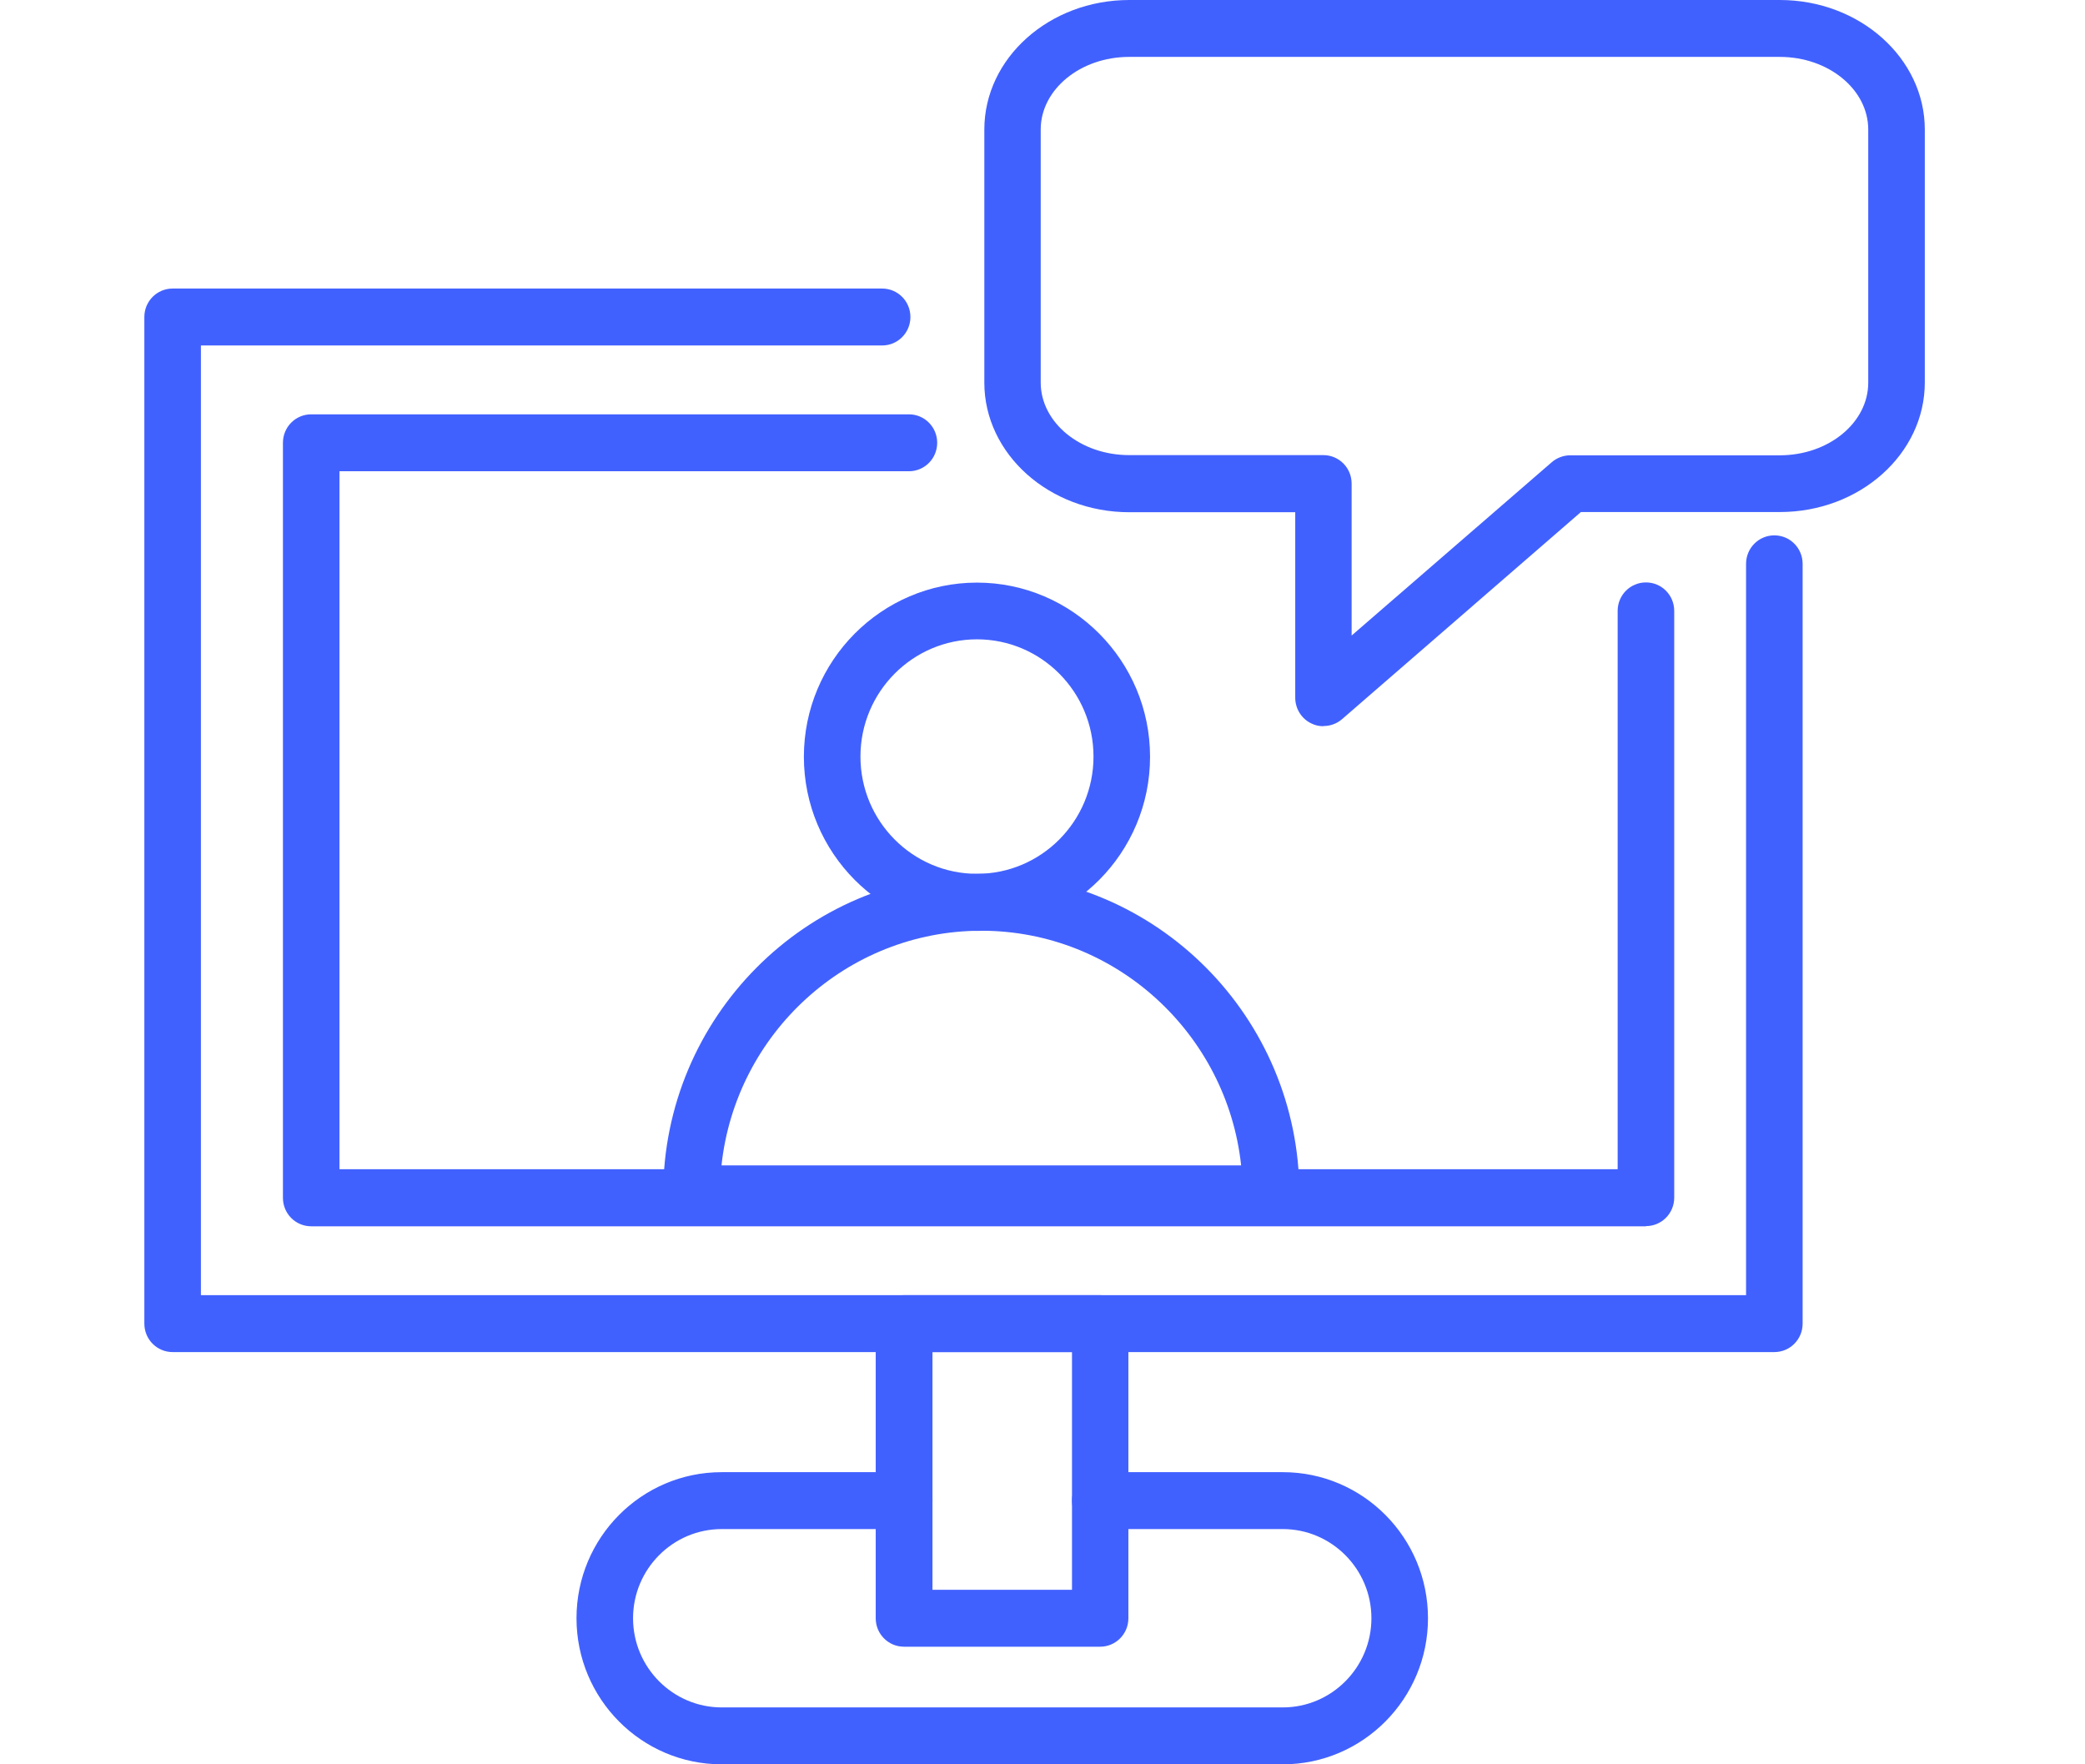 <svg width="130" height="110" viewBox="0 0 130 110" fill="none" xmlns="http://www.w3.org/2000/svg">
<mask id="mask0_103_1386" style="mask-type:alpha" maskUnits="userSpaceOnUse" x="0" y="0" width="130" height="110">
<rect width="130" height="110" fill="#D9D9D9"/>
</mask>
<g mask="url(#mask0_103_1386)">
</g>
<g clip-path="url(#clip0_103_1386)">
<path d="M102.625 76.456H19.404C18.428 76.456 17.641 75.663 17.641 74.682V27.607C17.641 26.625 18.428 25.832 19.404 25.832H56.67C57.646 25.832 58.434 26.625 58.434 27.607C58.434 28.588 57.646 29.381 56.67 29.381H21.167V72.896H100.861V38.086C100.861 37.104 101.649 36.312 102.625 36.312C103.6 36.312 104.388 37.104 104.388 38.086V74.67C104.388 75.652 103.6 76.444 102.625 76.444V76.456Z" fill="#4161FF"/>
<path d="M110.63 84.298H10.763C9.788 84.298 9 83.505 9 82.524V19.764C9 18.783 9.788 17.99 10.763 17.99H55.001C55.977 17.99 56.765 18.783 56.765 19.764C56.765 20.746 55.977 21.539 55.001 21.539H12.527V80.749H108.867V35.153C108.867 34.171 109.655 33.378 110.63 33.378C111.606 33.378 112.394 34.171 112.394 35.153V82.524C112.394 83.505 111.606 84.298 110.63 84.298Z" fill="#4161FF"/>
<path d="M82.51 45.277C82.263 45.277 82.016 45.23 81.781 45.112C81.158 44.828 80.758 44.189 80.758 43.503V31.936H70.413C65.429 31.936 61.373 28.304 61.373 23.857V8.078C61.373 3.619 65.429 0 70.413 0H110.971C115.956 0 120.012 3.631 120.012 8.078V23.845C120.012 28.304 115.956 31.924 110.971 31.924H98.569L83.674 44.84C83.345 45.124 82.933 45.266 82.522 45.266L82.51 45.277ZM70.401 3.548C67.357 3.548 64.888 5.583 64.888 8.078V23.845C64.888 26.341 67.357 28.375 70.401 28.375H82.51C83.486 28.375 84.274 29.168 84.274 30.149V39.624L96.758 28.813C97.076 28.541 97.487 28.387 97.91 28.387H110.971C114.016 28.387 116.485 26.353 116.485 23.857V8.078C116.485 5.583 114.016 3.548 110.971 3.548H70.413H70.401Z" fill="#4161FF"/>
<path d="M60.914 58.04C54.966 58.04 50.122 53.167 50.122 47.182C50.122 41.197 54.966 36.324 60.914 36.324C66.863 36.324 71.706 41.197 71.706 47.182C71.706 53.167 66.863 58.04 60.914 58.04ZM60.914 39.86C56.906 39.86 53.649 43.137 53.649 47.17C53.649 51.203 56.906 54.48 60.914 54.48C64.923 54.48 68.18 51.203 68.18 47.17C68.18 43.137 64.923 39.86 60.914 39.86Z" fill="#4161FF"/>
<path d="M79.242 76.207H43.116C42.14 76.207 41.352 75.415 41.352 74.433C41.352 63.433 50.252 54.48 61.185 54.48C72.118 54.48 81.017 63.433 81.017 74.433C81.017 75.415 80.23 76.207 79.254 76.207H79.242ZM44.973 72.659H77.385C76.503 64.451 69.567 58.028 61.185 58.028C52.803 58.028 45.867 64.439 44.985 72.659H44.973Z" fill="#4161FF"/>
<path d="M68.591 102.667H56.365C55.389 102.667 54.601 101.874 54.601 100.893V82.524C54.601 81.542 55.389 80.749 56.365 80.749H68.591C69.567 80.749 70.355 81.542 70.355 82.524V100.893C70.355 101.874 69.567 102.667 68.591 102.667ZM58.14 99.118H66.839V84.298H58.14V99.118Z" fill="#4161FF"/>
<path d="M79.983 110H44.997C40.001 110 35.945 105.919 35.945 100.892C35.945 95.866 40.001 91.785 44.997 91.785H56.377C57.352 91.785 58.14 92.577 58.14 93.559C58.14 94.541 57.352 95.333 56.377 95.333H44.997C41.952 95.333 39.471 97.829 39.471 100.892C39.471 103.956 41.952 106.452 44.997 106.452H79.983C83.027 106.452 85.508 103.956 85.508 100.892C85.508 97.829 83.027 95.333 79.983 95.333H68.603C67.627 95.333 66.839 94.541 66.839 93.559C66.839 92.577 67.627 91.785 68.603 91.785H79.983C84.979 91.785 89.035 95.866 89.035 100.892C89.035 105.919 84.967 110 79.983 110Z" fill="#4161FF"/>
</g>
<defs>
<clipPath id="clip0_103_1386">
<rect width="111" height="110" fill="white" transform="translate(9)"/>
</clipPath>
</defs>
</svg>
